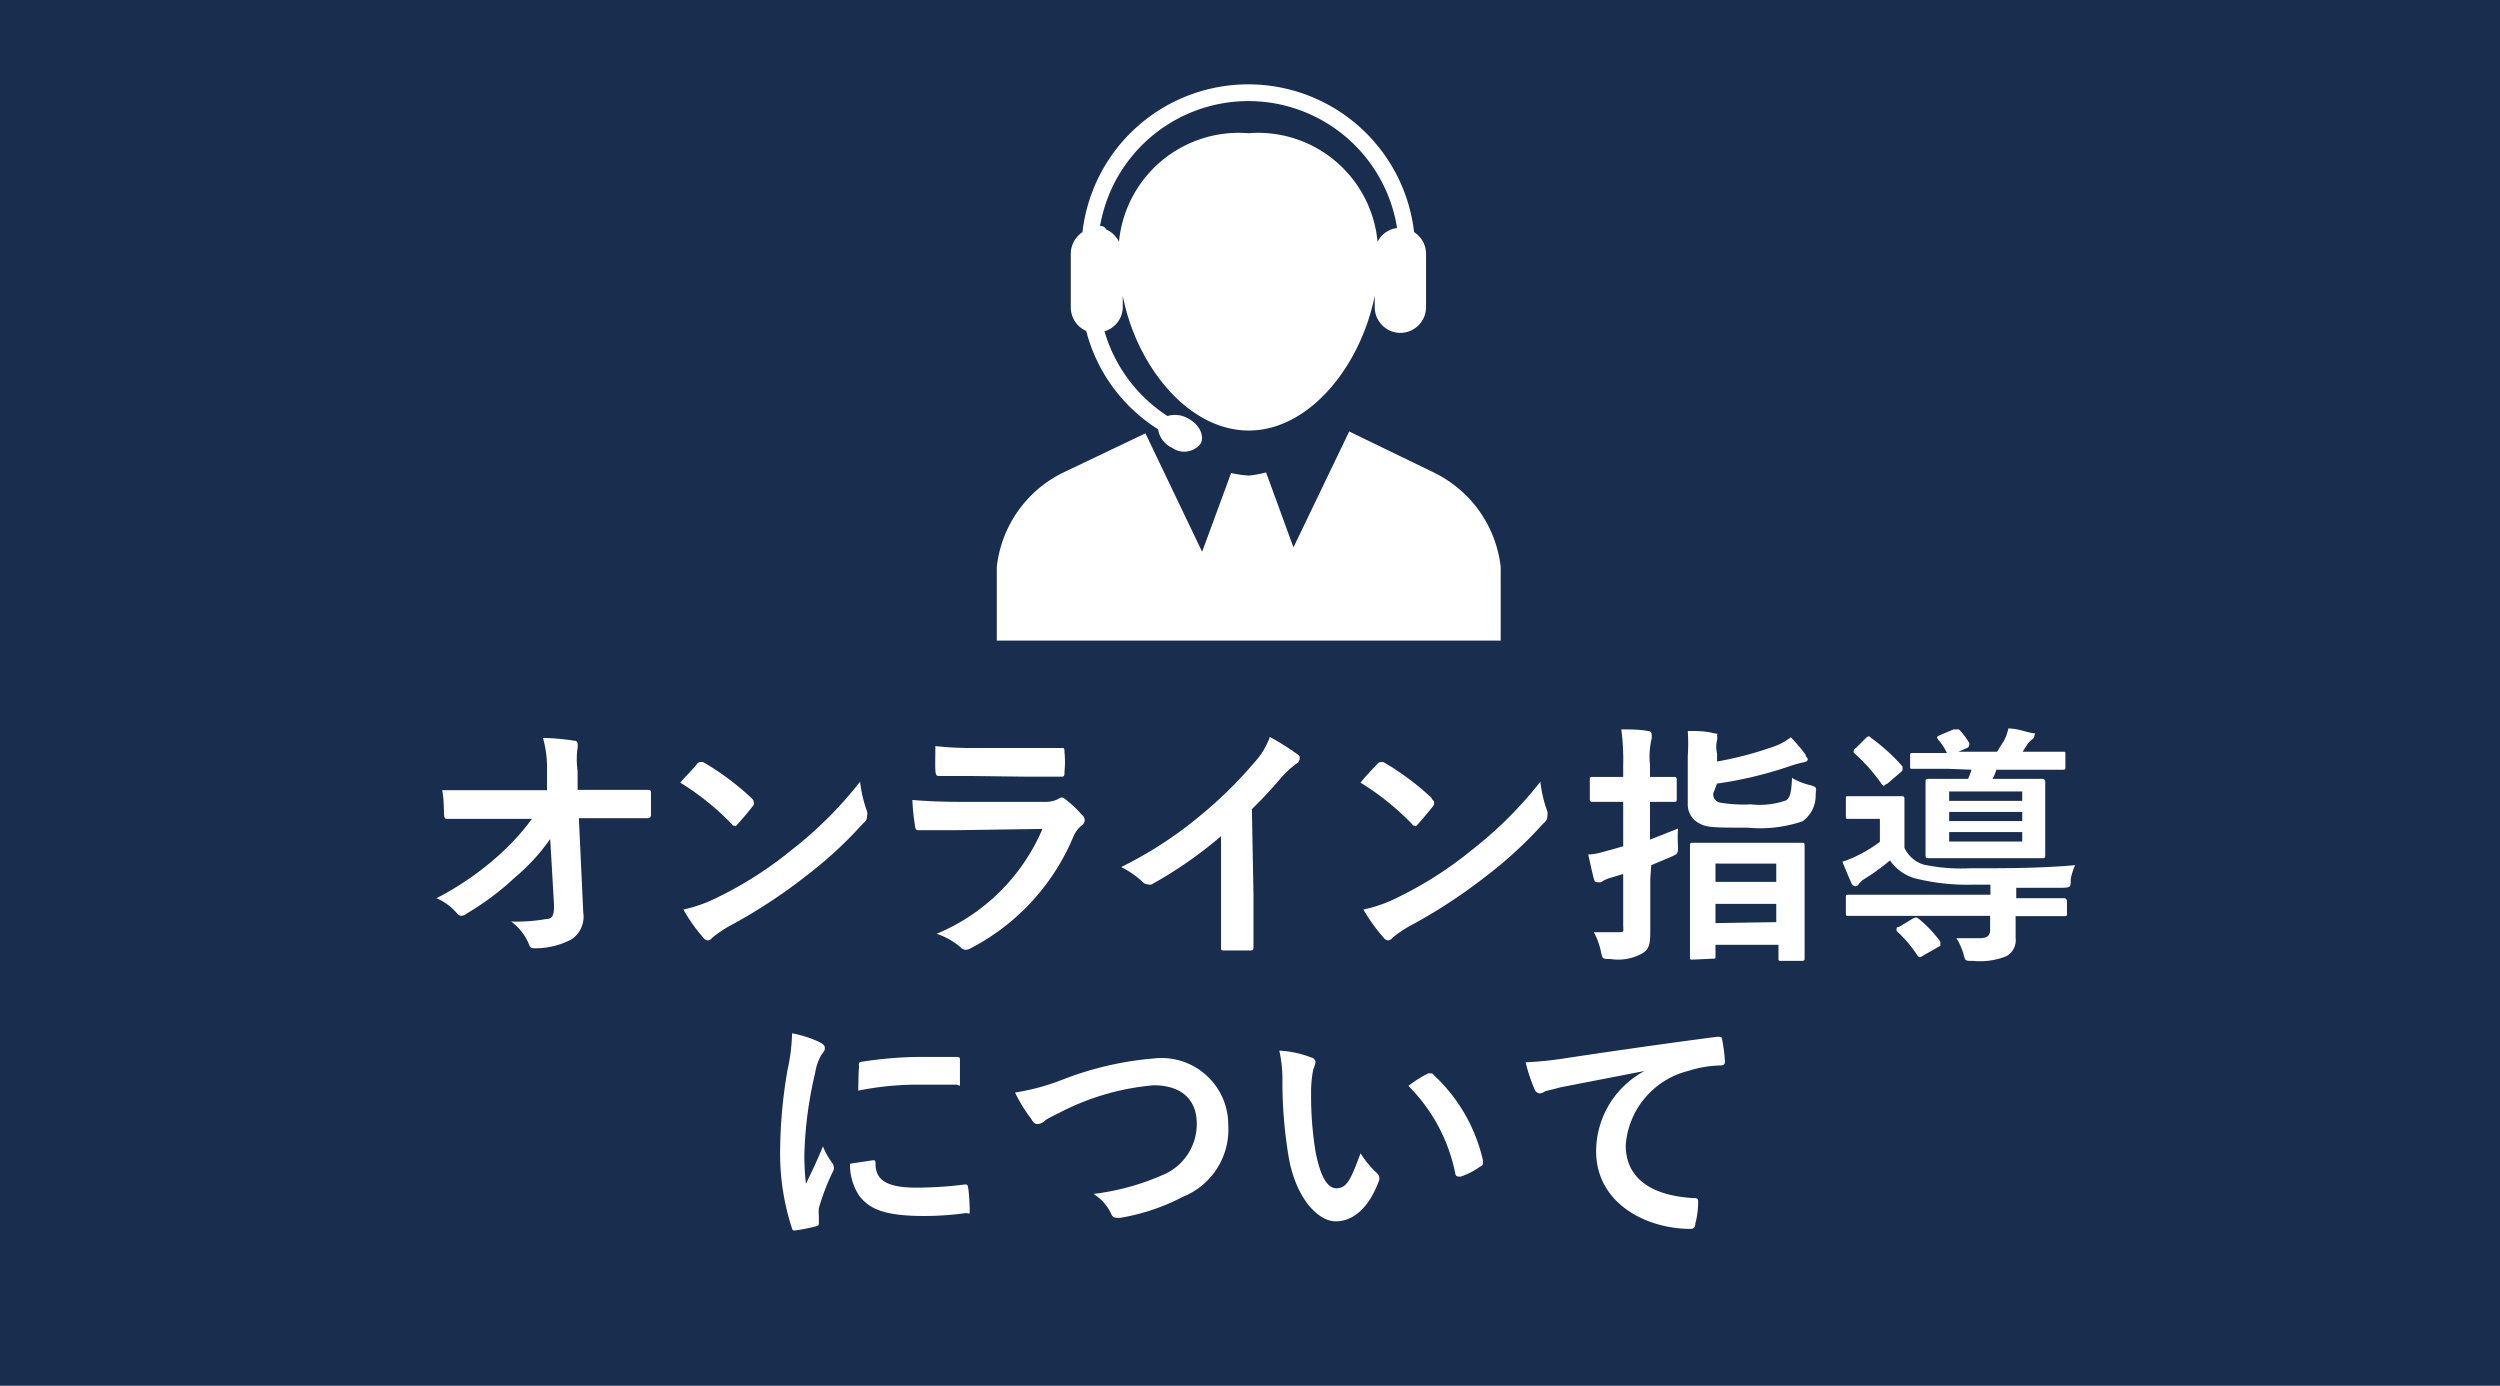 <svg xmlns="http://www.w3.org/2000/svg" viewBox="0 0 79.38 44"><defs><style>.cls-1{fill:#192d4e;}.cls-2{fill:#fff;}</style></defs><title>snav03</title><g id="レイヤー_2" data-name="レイヤー 2"><g id="レイヤー_1-2" data-name="レイヤー 1"><rect class="cls-1" width="79.38" height="44"/><path class="cls-2" d="M17.47,26.64a6.38,6.38,0,0,1-1.13,1.23A8.69,8.69,0,0,1,14.83,29a.34.34,0,0,1-.18.08.19.19,0,0,1-.14-.08,1.78,1.78,0,0,0-.65-.48,9.4,9.4,0,0,0,1.86-1.26A7.49,7.49,0,0,0,16.89,26h-1.4c-.41,0-.86,0-1.28,0-.07,0-.1,0-.11-.14s0-.48-.06-.77c.48,0,1,0,1.43,0h1.9l0-.71a3.45,3.45,0,0,0-.13-.95,7.36,7.36,0,0,1,1,.09c.08,0,.1.05.1.1a.35.35,0,0,1,0,.12,2.55,2.55,0,0,0,0,.73l0,.61H19c.56,0,1,0,1.55,0,.08,0,.12,0,.12.1,0,.22,0,.47,0,.69a.1.1,0,0,1-.11.11c-.58,0-1,0-1.54,0h-.64l.14,3a.86.86,0,0,1-.38.85,2.46,2.46,0,0,1-1.11.28c-.15,0-.2,0-.24-.14a1.7,1.7,0,0,0-.56-.71,5.47,5.47,0,0,0,1.12-.08c.19,0,.25-.12.24-.47Z"/><path class="cls-2" d="M22.12,24.27a.15.15,0,0,1,.11-.07.26.26,0,0,1,.1,0,8.39,8.39,0,0,1,1.53,1.14c.05.05.07.08.07.11a.19.19,0,0,1,0,.11c-.12.16-.39.48-.5.6s-.06.06-.1.06-.06,0-.1-.06a8.44,8.44,0,0,0-1.63-1.31C21.74,24.68,22,24.43,22.12,24.27Zm.69,4.21A12,12,0,0,0,25.12,27a12.55,12.55,0,0,0,2.19-2.18,4,4,0,0,0,.22.94.28.28,0,0,1,0,.15c0,.07,0,.13-.13.24a13.1,13.1,0,0,1-1.84,1.69,16.85,16.85,0,0,1-2.41,1.57,3.6,3.6,0,0,0-.54.37.19.19,0,0,1-.14.08.21.21,0,0,1-.14-.09,5.11,5.11,0,0,1-.63-.89A4.54,4.54,0,0,0,22.81,28.48Z"/><path class="cls-2" d="M30.37,26.36c-.4,0-.8,0-1.2,0-.07,0-.1,0-.12-.16a6.92,6.92,0,0,1-.08-.8q.68.06,1.47.06h2.74a.86.86,0,0,0,.42-.09.21.21,0,0,1,.11-.05.23.23,0,0,1,.12.06,3.68,3.68,0,0,1,.53.5.2.2,0,0,1,0,.32.91.91,0,0,0-.28.37,7.06,7.06,0,0,1-3.26,3.54.37.37,0,0,1-.16.05.26.26,0,0,1-.17-.09,2.23,2.23,0,0,0-.75-.42,6.26,6.26,0,0,0,3.36-3.33Zm.54-1.72c-.36,0-.76,0-1.1,0-.08,0-.1-.05-.11-.18s0-.52,0-.77a10.59,10.59,0,0,0,1.31.06h1.44c.52,0,1,0,1.26,0,.07,0,.09,0,.09.13a3.21,3.21,0,0,1,0,.62c0,.14,0,.17-.14.16l-1.13,0Z"/><path class="cls-2" d="M39.8,28.38c0,.55,0,1,0,1.66,0,.11,0,.14-.12.14-.25,0-.54,0-.8,0-.09,0-.12,0-.11-.13,0-.58,0-1.1,0-1.64V26.55a13.35,13.35,0,0,1-2.2,1.53.18.18,0,0,1-.12,0,.22.22,0,0,1-.17-.08,3,3,0,0,0-.68-.47,12.63,12.63,0,0,0,2.52-1.64,13.45,13.45,0,0,0,1.7-1.67,2.39,2.39,0,0,0,.5-.82,8,8,0,0,1,.89.56.13.13,0,0,1,.06.12.21.21,0,0,1-.11.17,3.23,3.23,0,0,0-.48.44,13.09,13.09,0,0,1-.93,1Z"/><path class="cls-2" d="M43.72,24.27a.15.15,0,0,1,.11-.07.26.26,0,0,1,.1,0,8.39,8.39,0,0,1,1.53,1.14c0,.05.07.08.07.11a.19.19,0,0,1,0,.11c-.12.16-.39.48-.5.6s-.06.06-.1.06-.06,0-.1-.06a8.44,8.44,0,0,0-1.63-1.31C43.33,24.68,43.57,24.43,43.72,24.27Zm.69,4.21A12,12,0,0,0,46.72,27a12.55,12.55,0,0,0,2.19-2.18,4,4,0,0,0,.22.94.28.28,0,0,1,0,.15c0,.07,0,.13-.13.24a13.1,13.1,0,0,1-1.84,1.69,16.85,16.85,0,0,1-2.41,1.57,3.6,3.6,0,0,0-.54.37.19.19,0,0,1-.14.08.21.21,0,0,1-.14-.09,5.71,5.71,0,0,1-.64-.89A4.45,4.45,0,0,0,44.41,28.48Z"/><path class="cls-2" d="M52.4,27.9c0,.56,0,1.22,0,1.61s0,.62-.27.77a1.57,1.57,0,0,1-1,.17c-.25,0-.25,0-.3-.25a2.38,2.38,0,0,0-.22-.6c.22,0,.43,0,.71,0s.22,0,.22-.24V27.75l-.43.13a1,1,0,0,0-.27.13.31.31,0,0,1-.12,0c-.05,0-.08,0-.11-.1s-.12-.5-.18-.78c.25,0,.45-.08.73-.15l.38-.11V25.46h-.18c-.56,0-.74,0-.79,0s-.09,0-.09-.09v-.61c0-.08,0-.09.09-.09s.23,0,.79,0h.18v-.38a7.39,7.39,0,0,0-.06-1.13c.3,0,.57,0,.84.05.08,0,.12.05.12.09a.53.53,0,0,1,0,.17,2.37,2.37,0,0,0-.05.81v.39c.53,0,.71,0,.76,0s.09,0,.09.09v.61c0,.08,0,.09-.09.09s-.23,0-.76,0v1.2l.89-.35a4.15,4.15,0,0,0,0,.55c0,.25,0,.25-.23.35l-.62.26Zm2-2.71a.27.27,0,0,0,.19.29,4.5,4.5,0,0,0,1,.06,2.51,2.51,0,0,0,1.13-.13c.13-.1.16-.28.18-.71a2,2,0,0,0,.58.23c.2.06.2.07.17.28a1,1,0,0,1-.42.87,4.21,4.21,0,0,1-1.74.2c-1,0-1.3,0-1.52-.13a.67.67,0,0,1-.38-.64V24a5.72,5.72,0,0,0,0-.79c.26,0,.53,0,.78.06s.15,0,.15.09a.33.33,0,0,1,0,.14.86.86,0,0,0,0,.42v.26a11.26,11.26,0,0,0,1.84-.49,1.84,1.84,0,0,0,.5-.28,5.34,5.34,0,0,1,.47.55c0,.07.07.1.07.15s-.06.09-.16.1a3.77,3.77,0,0,0-.39.11,12.46,12.46,0,0,1-2.33.56Zm-.66,5.28c-.07,0-.08,0-.08-.08s0-.29,0-1.6V28c0-.85,0-1.09,0-1.15s0-.09.08-.09.29,0,1,0h1.46c.69,0,.92,0,1,0s.1,0,.1.09,0,.3,0,1v1c0,1.29,0,1.53,0,1.58s0,.08-.1.08h-.64c-.08,0-.09,0-.09-.08V30H54.47v.36c0,.08,0,.08-.09.08ZM54.47,28H56.4v-.58H54.47Zm1.93,1.28V28.7H54.47v.61Z"/><path class="cls-2" d="M64,29.11c0,.24,0,.44,0,.67a.58.58,0,0,1-.29.58,2.28,2.28,0,0,1-1.07.15c-.24,0-.24,0-.29-.2a2,2,0,0,0-.23-.52l.73,0c.23,0,.34-.07.34-.26v-.45H58.69c-.07,0-.08,0-.08-.09v-.48c0-.09,0-.1.08-.1s.29,0,1,0H63.2v-.32h-.56a6.86,6.86,0,0,1-1.87-.21,1.47,1.47,0,0,1-.76-.56,6.81,6.81,0,0,1-.83.6.58.58,0,0,0-.16.15.12.12,0,0,1-.11.07s-.08,0-.12-.09-.18-.41-.29-.69a3.24,3.24,0,0,0,.45-.18,4.3,4.3,0,0,0,.74-.45V26h-1c-.07,0-.08,0-.08-.08v-.55c0-.08,0-.09.08-.09s.16,0,.58,0h.52c.43,0,.54,0,.59,0s.09,0,.09.09,0,.2,0,.55v1a1,1,0,0,0,.6.53,5.62,5.62,0,0,0,1.47.12c1.13,0,2.25,0,3.35-.1a1.81,1.81,0,0,0-.14.45c0,.26,0,.26-.3.27l-1.43,0v.33h.52c.72,0,1,0,1,0s.09,0,.09.1V29c0,.08,0,.09-.09.09H64Zm-4.75-5.68c.07-.06.1-.07.16,0a5.84,5.84,0,0,1,1,.91s0,.05,0,.08,0,.05-.06.1l-.43.37c-.05,0-.08.06-.11.06a.12.12,0,0,1-.06-.05,5.57,5.57,0,0,0-.89-1,.12.12,0,0,1,0-.06s0-.05.07-.09Zm1.48,5.74c.1-.05.12-.05.19,0a4,4,0,0,1,.69.73c0,.06,0,.08,0,.13l-.56.32c-.08.05-.11.06-.16,0a3.9,3.9,0,0,0-.67-.79s0,0,0-.06,0-.05.08-.07Zm1.09-4.76c-.77,0-1,0-1.09,0s-.08,0-.08-.08V24c0-.08,0-.09.08-.09s.32,0,1.09,0a2.08,2.08,0,0,0-.29-.44c-.06-.08,0-.09.07-.13l.43-.18c.08,0,.1,0,.17,0a2,2,0,0,1,.33.44c0,.07,0,.1-.05.14l-.3.13h1.23l.22-.35a1.5,1.5,0,0,0,.14-.39c.27,0,.52.1.73.14s.1,0,.1.08a.17.17,0,0,1-.08.13.75.75,0,0,0-.15.16l-.15.23h.17c.78,0,1,0,1.1,0s.09,0,.09.09v.39c0,.08,0,.09-.09.09s-.32,0-1.1,0h-1a2.13,2.13,0,0,1-.12.29h.59c.71,0,1,0,1,0s.08,0,.08.09,0,.23,0,.67v1c0,.44,0,.62,0,.67s0,.09-.08.09-.3,0-1,0H62.23c-.7,0-.95,0-1,0s-.09,0-.09-.09,0-.23,0-.67v-1c0-.44,0-.62,0-.67s0-.09.09-.09.31,0,1,0h.26a2.49,2.49,0,0,0,.11-.29Zm.07.72v.3h2.32v-.3Zm2.32.94v-.29H61.89v.29Zm0,.35H61.89v.3h2.32Z"/><path class="cls-2" d="M26,33.08c.14.07.19.12.19.19s0,.08-.12.24a1.75,1.75,0,0,0-.19.57,12.52,12.52,0,0,0-.34,2.58,8,8,0,0,0,.05.93c.17-.36.31-.63.54-1.19a2.53,2.53,0,0,0,.28.51.23.23,0,0,1,.06.12.25.25,0,0,1,0,.12A7.35,7.35,0,0,0,26,38.36a1.38,1.38,0,0,0,0,.25c0,.1,0,.16,0,.22s0,.09-.1.11a5.51,5.51,0,0,1-.66.13c-.05,0-.08,0-.1-.09a7.62,7.62,0,0,1-.37-2.38A15.7,15.7,0,0,1,25,34a6,6,0,0,0,.15-1.19A3.48,3.48,0,0,1,26,33.08Zm1.72,3.76c.06,0,.08,0,.08.12,0,.55.43.75,1.3.75a12.29,12.29,0,0,0,1.53-.1c.08,0,.09,0,.11.1s.05.48.05.69,0,.11-.14.12a9.66,9.66,0,0,1-1.3.09c-1.19,0-1.74-.19-2.08-.66a1.78,1.78,0,0,1-.28-1Zm-.45-3c0-.09,0-.12.11-.13a12.52,12.52,0,0,1,1.73-.15c.48,0,.85,0,1.19,0,.17,0,.18,0,.18.1,0,.24,0,.46,0,.68s0,.11-.11.1c-.48,0-.89,0-1.3,0a9.52,9.52,0,0,0-1.82.19C27.26,34.19,27.26,34,27.28,33.85Z"/><path class="cls-2" d="M33.74,34.28a10.26,10.26,0,0,1,2.88-.67A2.12,2.12,0,0,1,39,35.73,2.3,2.3,0,0,1,37.56,38a6.64,6.64,0,0,1-2,.67c-.16,0-.22,0-.28-.13a1.44,1.44,0,0,0-.56-.63,7.73,7.73,0,0,0,2.17-.59A1.75,1.75,0,0,0,38,35.68c0-.76-.48-1.22-1.37-1.22a7.93,7.93,0,0,0-2.89.82c-.25.13-.45.22-.55.29a.36.36,0,0,1-.22.12c-.08,0-.14,0-.23-.17a4.54,4.54,0,0,1-.51-.83A7.16,7.16,0,0,0,33.74,34.28Z"/><path class="cls-2" d="M41.64,33.58c.07,0,.13.09.13.14a.79.79,0,0,1-.07.23,3.71,3.71,0,0,0-.07.78,10.91,10.91,0,0,0,.14,1.83c.12.63.32,1.17.66,1.17s.46-.28.77-1.11a3.12,3.12,0,0,0,.51.62.23.23,0,0,1,.06.29c-.31.82-.8,1.25-1.36,1.25s-1.28-.74-1.5-2.09a14.26,14.26,0,0,1-.19-2.33,4.17,4.17,0,0,0-.1-1A3.22,3.22,0,0,1,41.64,33.58Zm3.71.5.09,0s.05,0,.08.05a5.29,5.29,0,0,1,1.57,2.73c0,.11,0,.14-.09.18a2.29,2.29,0,0,1-.62.32c-.1,0-.15,0-.17-.09a5.44,5.44,0,0,0-1.49-2.79C45,34.26,45.22,34.15,45.35,34.08Z"/><path class="cls-2" d="M52.25,34l-2.68.52-.51.13a.36.36,0,0,1-.17.07.21.21,0,0,1-.16-.12,5.84,5.84,0,0,1-.29-.87,11.09,11.09,0,0,0,1.27-.13c1-.15,2.74-.41,4.81-.68.12,0,.16,0,.16.08a5.09,5.09,0,0,1,.09.71c0,.09-.05.12-.15.12a3.53,3.53,0,0,0-1,.17,2.63,2.63,0,0,0-2,2.36c0,1,.73,1.59,2.12,1.68.13,0,.18,0,.18.12a2.67,2.67,0,0,1-.09.69c0,.12-.06.17-.15.17-1.41,0-3-.81-3-2.47a2.9,2.9,0,0,1,1.53-2.54Z"/><path class="cls-2" d="M47.65,18v2.34h-16V18a3.8,3.8,0,0,1,2.12-3l2.6-1.24,1.8,3.76.92-2.5a3.6,3.6,0,0,0,.56.08A3.31,3.31,0,0,0,40.2,15l.87,2.38,1.77-3.68L45.52,15A3.81,3.81,0,0,1,47.65,18ZM34,9.75V8.05a.83.83,0,0,1,.37-.68,5.3,5.3,0,0,1,10.53,0,.82.82,0,0,1,.38.68v1.7a.82.82,0,0,1-.82.82.82.82,0,0,1-.81-.82V9.39c-.44,2.22-2.07,4.28-4,4.28s-3.57-2.06-4-4.28v.36a.81.81,0,0,1-.58.77,4.81,4.81,0,0,0,2,2.69.82.82,0,0,1,.64.07c.36.18.55.55.41.81a.66.66,0,0,1-.9.13.78.78,0,0,1-.45-.59,5.24,5.24,0,0,1-2.28-3.12A.82.82,0,0,1,34,9.75Zm.93-2.57H35a.24.24,0,0,1,.13.11.8.8,0,0,1,.4.39,3.82,3.82,0,0,1,4.11-3.45,3.81,3.81,0,0,1,4.1,3.45.8.8,0,0,1,.62-.44,4.78,4.78,0,0,0-9.43-.07Z"/></g></g></svg>